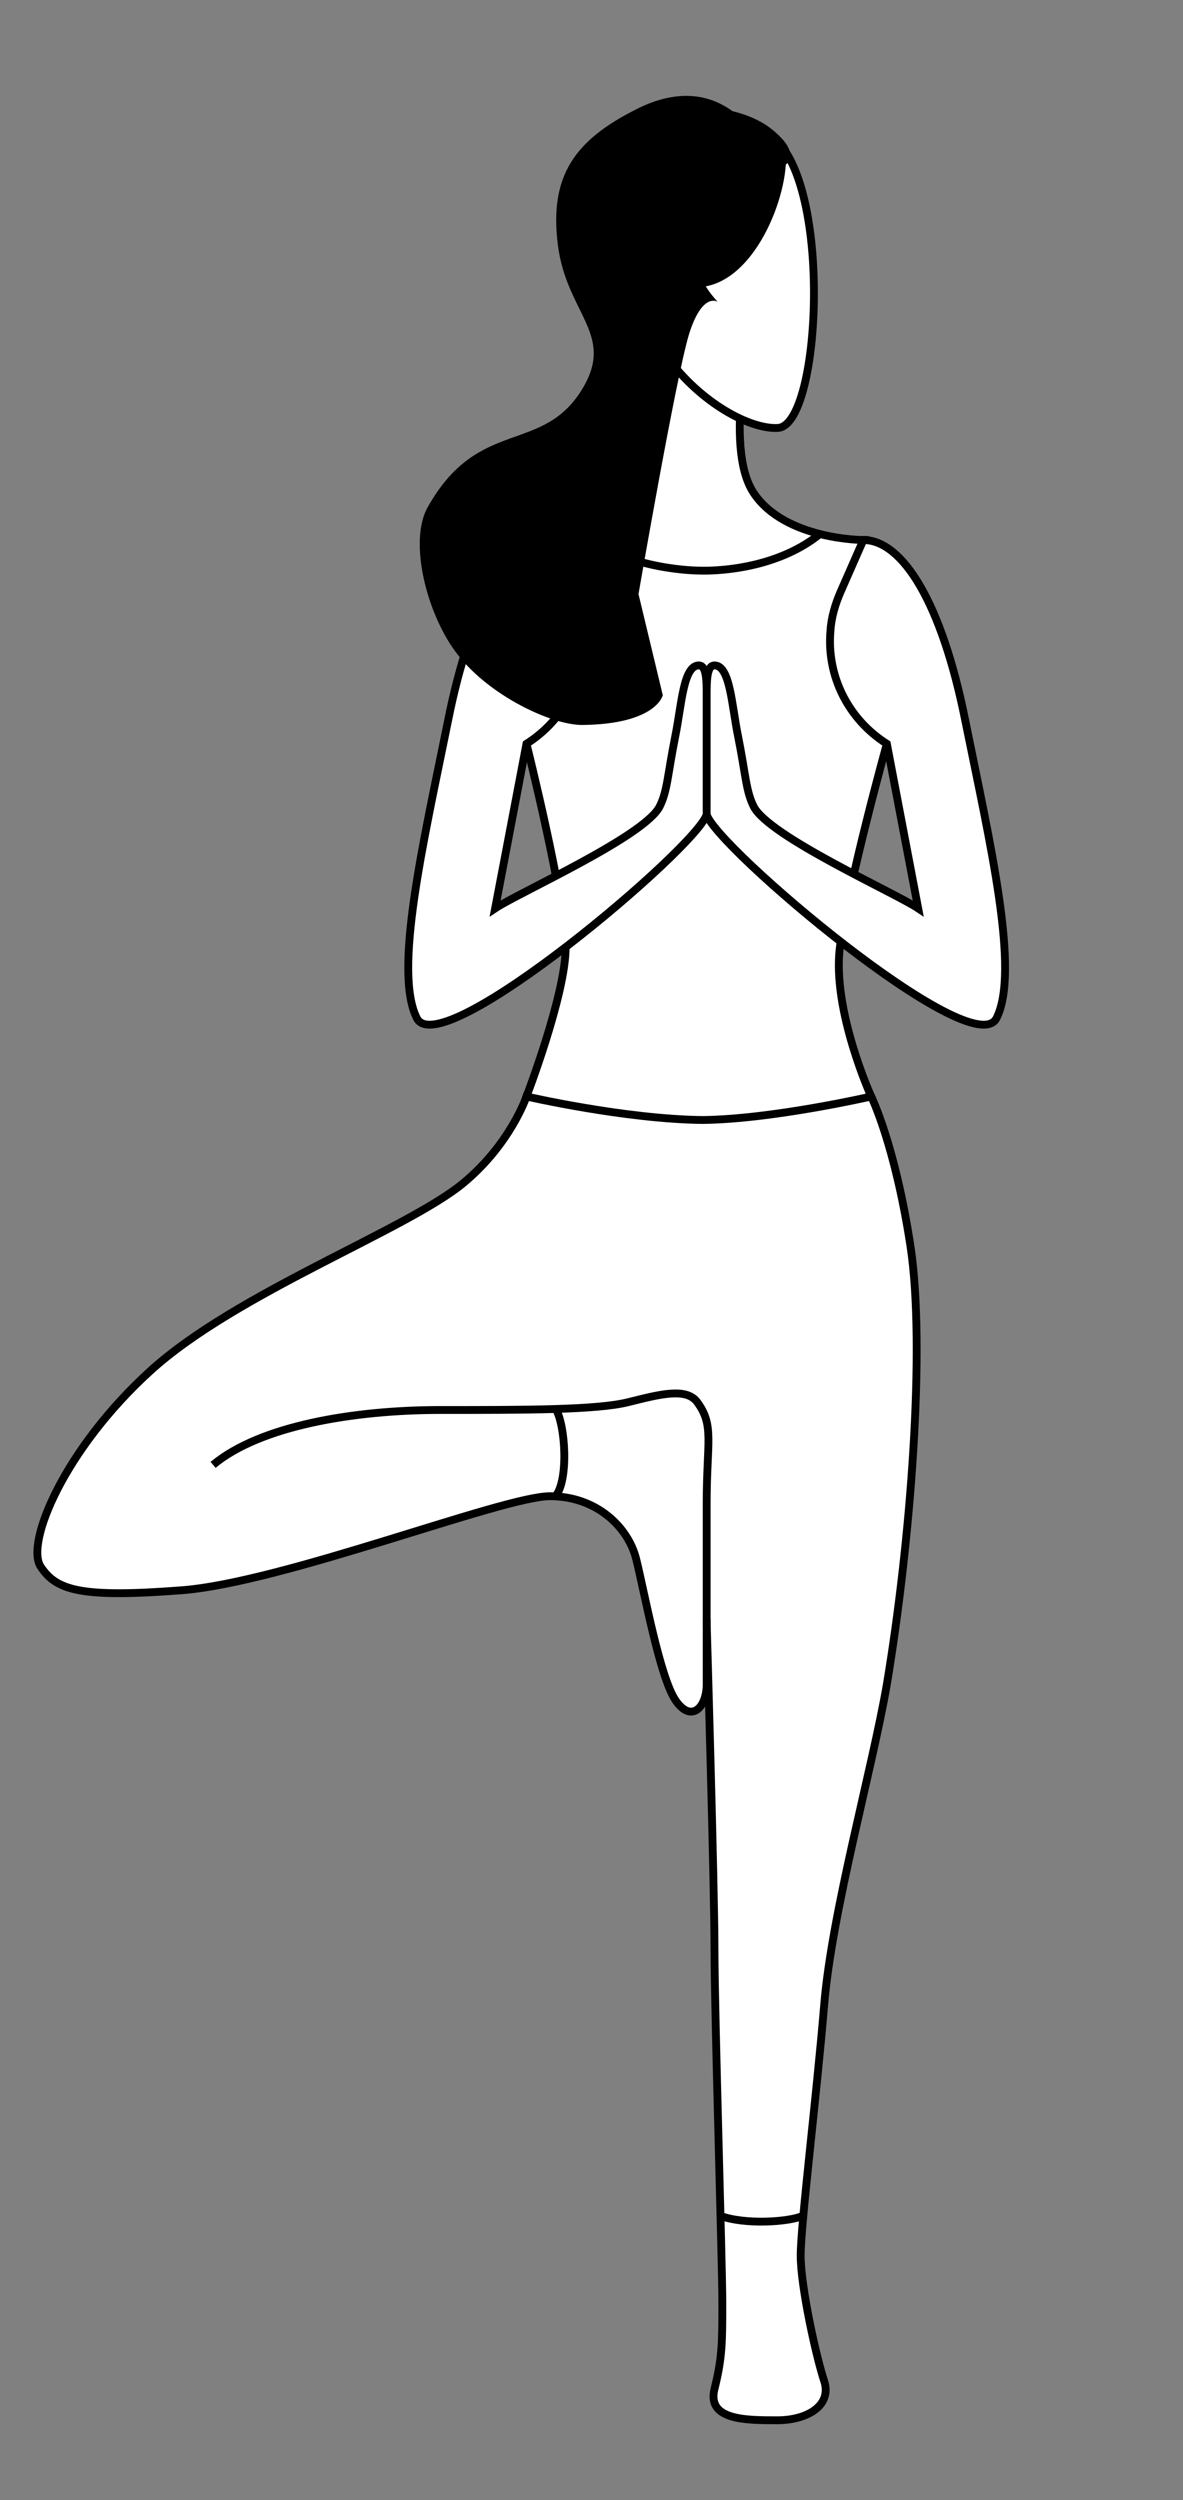 <svg width="151" height="319" viewBox="0 0 151 319" fill="none" xmlns="http://www.w3.org/2000/svg">
<rect x="0" y="0" width="151" height="319" fill="#808080" stroke="none"/>
<path d="M89.2 147.9L111.2 139.9C111.2 139.9 106.2 128.9 107.2 120.9C108.2 112.9 113.2 94.9 113.2 94.9C113.2 94.9 108.2 89.9 108.2 81.9C108.2 73.9 110.2 68.9 110.2 68.9C110.2 68.9 100.2 68.9 96.2 62.9C92.2 56.9 96.2 40.9 96.2 40.9H82.2V42.9C82.2 42.9 83.2 52.9 82.2 59.9C81.4 65.8 74.2 68.9 70.2 68.9C70.2 68.9 72.2 75.9 72.2 82.9C72.2 89.9 67.2 94.9 67.2 94.9C67.2 94.9 72.2 114.9 72.2 120.9C72.2 126.9 67.2 139.9 67.2 139.9L78.2 150.9L89.2 147.9Z" fill="white" stroke="black" stroke-miterlimit="10"/>
<path d="M70.2 68.9C65.2 68.9 60.2 76.9 57.2 91.9C54 107.7 50.2 123.9 53.2 129.9C56.2 135.9 89.2 107.9 90.2 103.9C90.2 103.9 90.2 90.9 90.2 88.9C90.2 86.9 90.2 84.9 89.2 84.9C87.2 84.9 87 90 86.2 93.9C85.2 98.9 85.2 100.9 84.2 102.9C82.3 106.7 66.2 113.9 63.2 115.9L67.2 94.9C72.1 91.8 74.9 86.3 74.4 80.5C74.3 78.8 73.8 77.1 73.1 75.5L70.2 68.9Z" fill="white" stroke="black" stroke-miterlimit="10"/>
<path d="M110.2 68.9C115.2 68.9 120.2 76.9 123.2 91.9C126.4 107.7 130.2 123.9 127.2 129.9C124.2 135.9 91.2 107.9 90.2 103.9C90.2 103.9 90.2 90.9 90.2 88.9C90.2 86.9 90.2 84.9 91.2 84.9C93.2 84.9 93.4 90 94.2 93.9C95.2 98.9 95.2 100.9 96.2 102.9C98.1 106.7 114.2 113.9 117.2 115.9L113.2 94.9C108.3 91.8 105.5 86.3 106 80.5C106.1 78.8 106.6 77.1 107.3 75.5L110.2 68.9Z" fill="white" stroke="black" stroke-miterlimit="10"/>
<path d="M113.2 214.9C116.2 196.9 118.2 171.9 116.2 158.9C114.2 145.9 111.2 139.9 111.2 139.9C111.2 139.9 98.6 142.8 89.7 142.9C79.8 142.8 67.2 139.9 67.2 139.9C67.2 139.9 65.2 145.9 59.2 150.9C52 156.9 30.2 164.9 19.2 174.9C8.2 184.9 3.2 196.9 5.2 199.9C7.2 202.9 10.2 203.9 23.2 202.9C36.2 201.9 64.2 190.9 70.2 190.9C76.2 190.9 80.2 194.9 81.2 198.9C82.2 202.9 84.2 213.9 86.2 216.9C88.2 219.9 90.2 217.9 90.2 214.9C90.2 213.9 90.2 210.7 90.2 206.5V207C90.2 207 91.2 240.8 91.2 248.8C91.2 256.8 92.2 288.8 92.2 293.8C92.2 298.8 92.2 300.8 91.2 304.8C90.2 308.8 95.2 308.8 99.2 308.8C103.2 308.8 106.2 306.8 105.2 303.8C104.2 300.8 102.2 291.8 102.2 287.8C102.2 283.8 104.2 267.8 105.2 255.8C106.2 243.8 111.3 225.9 113.2 214.9Z" fill="white" stroke="black" stroke-miterlimit="10"/>
<path d="M27.2 186.9C33.2 181.9 45.2 179.9 56.2 179.9C67.2 179.9 76.2 179.9 80.2 178.9C84.2 177.9 87.6 177 89 178.9C91.2 181.9 90.2 183.9 90.2 191.9C90.2 199.9 90.2 207.8 90.2 207.8" stroke="black" stroke-miterlimit="10"/>
<path d="M74.3 68.1C80.2 72.8 89.2 72.8 89.2 72.8C89.2 72.8 98.3 73.3 104.7 68.1" stroke="black" stroke-miterlimit="10"/>
<path d="M81 40.3C79.2 36.7 81 33.4 80.6 29C79.9 22.1 88.6 15.7 96.3 16.5C106.5 17.6 105.3 54.2 99.3 54.6C95.8 54.8 89.5 51.5 85.1 45.5C83.7 43.6 81 40.3 81 40.3Z" fill="white" stroke="black" stroke-miterlimit="10"/>
<path d="M100.3 21C99.9 27.4 94.6 38.8 86.6 36.3C77.6 33.5 81.1 39.1 81.7 40.8C82.3 42.5 86.6 46 85.7 46.4C84.8 46.8 73.4 41.1 72.6 31.8C71.8 22.5 75.5 18.3 80.5 15.6C85.4 13 93.3 12.9 98 16.1C102.6 19.5 100.3 21 100.3 21Z" fill="black"/>
<path d="M91.9 282.7C95.1 283.9 100.8 283.5 102.5 282.7" stroke="black" stroke-miterlimit="10"/>
<path d="M70.9 179.7C72.2 181.8 72.6 188.9 70.9 190.9" stroke="black" stroke-miterlimit="10"/>
<path d="M91.6 38.5C89.3 36 88.7 33.9 89.9 32.8C91.1 31.7 93.4 31.1 94.6 29.2C95.8 27.4 92.1 23.9 92.3 21.7C92.5 19.5 95.4 18.3 96.5 19.5C97.6 20.7 97.5 18.7 96.4 17.2C95.4 15.8 90.6 9.1 81.1 14C73.4 17.9 70.1 22.4 71.2 31.2C72.3 40 78.5 42.6 74.4 49.5C69.3 58.1 61.1 53.1 54.6 64.7C52.1 69.1 54.5 78.5 58.4 83.5C62.5 88.8 70.4 92.5 74.3 92.5C83.8 92.4 84.6 88.7 84.6 88.7L81.5 75.8C81.5 75.8 86.2 48.6 87.9 42.8C89.6 37.2 91.6 38.5 91.6 38.5Z" fill="black"/>
</svg>
